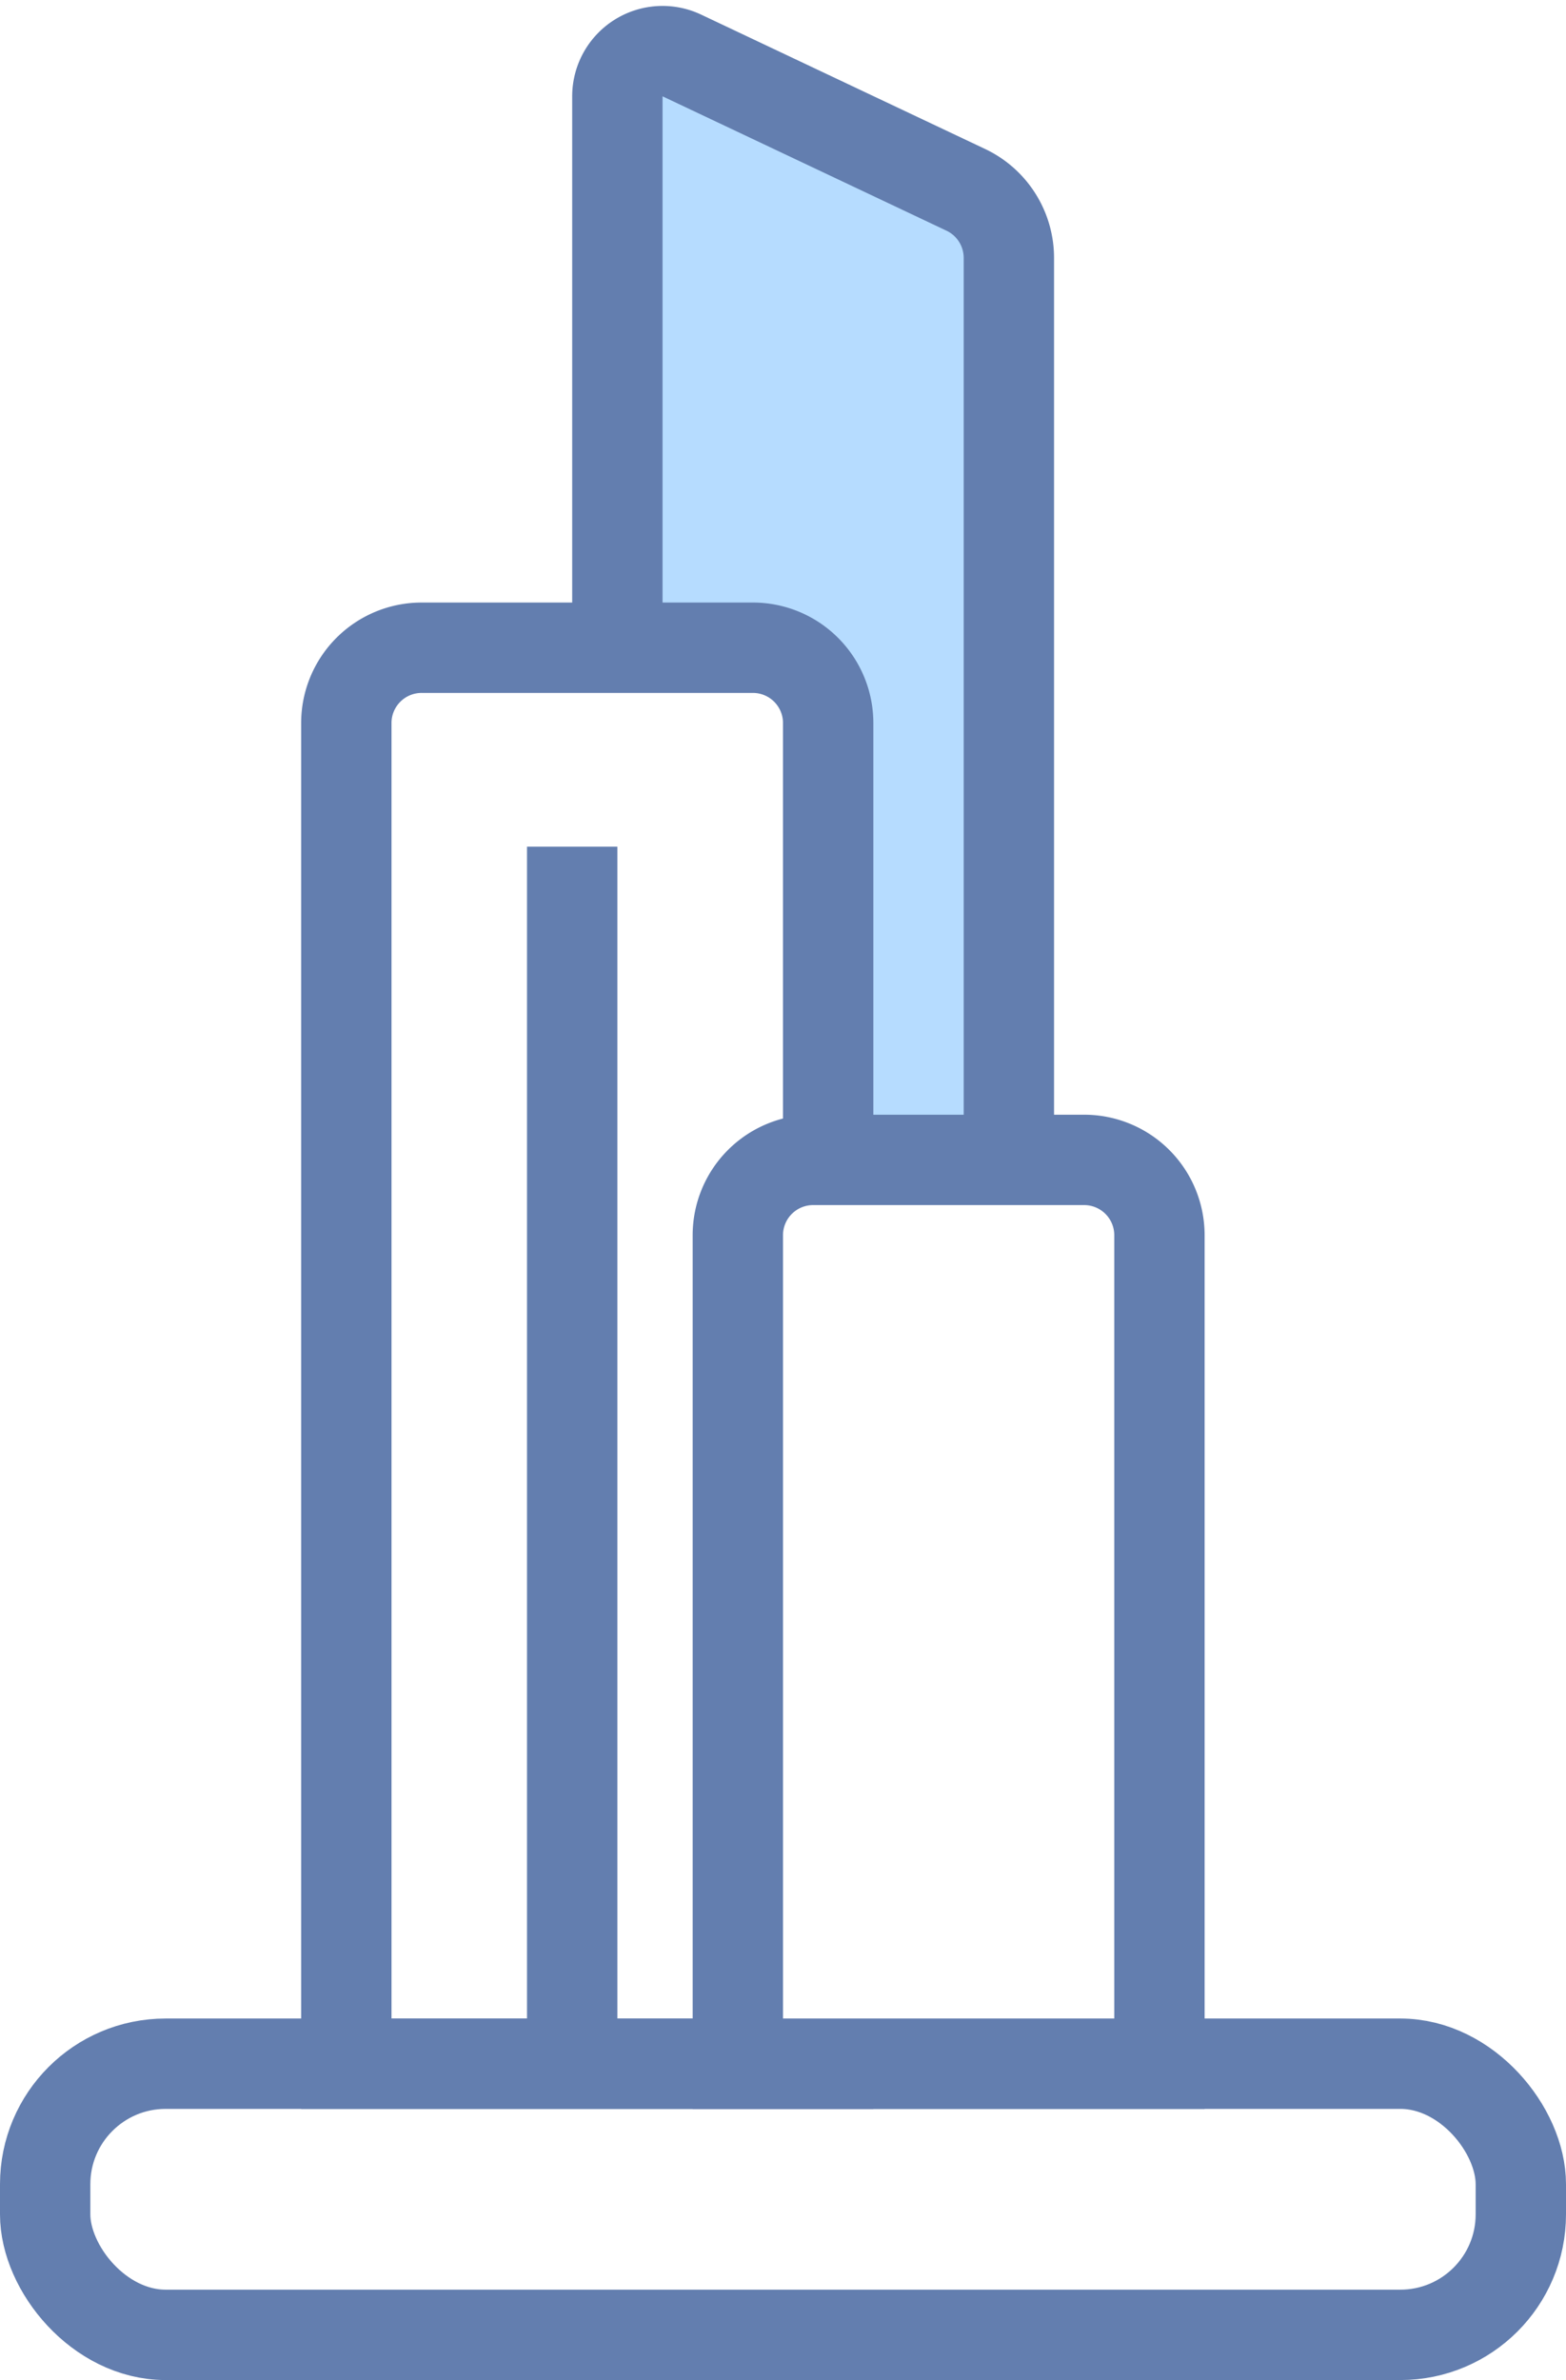 <svg xmlns="http://www.w3.org/2000/svg" xmlns:xlink="http://www.w3.org/1999/xlink" width="52" height="79" viewBox="0 0 52 79">
    <defs>
        <rect id="b" width="261" height="396" x="364" y="216" rx="8"/>
        <filter id="a" width="123%" height="115.2%" x="-11.5%" y="-7.6%" filterUnits="objectBoundingBox">
            <feOffset in="SourceAlpha" result="shadowOffsetOuter1"/>
            <feGaussianBlur in="shadowOffsetOuter1" result="shadowBlurOuter1" stdDeviation="10"/>
            <feColorMatrix in="shadowBlurOuter1" values="0 0 0 0 0.804 0 0 0 0 0.804 0 0 0 0 0.804 0 0 0 0.2 0"/>
        </filter>
    </defs>
    <g fill="none" fill-rule="evenodd">
        <path fill="#FFF" d="M-468-244H812v800H-468z"/>
        <g transform="translate(-468 -244)">
            <use fill="#000" filter="url(#a)" xlink:href="#b"/>
            <use fill="#FFF" xlink:href="#b"/>
        </g>
        <g stroke="#637EAF" stroke-width="3">
            <path fill="#B6DCFF" d="M20.5 47.5h13V8.561a2.5 2.5 0 0 0-1.43-2.26l-9.429-4.46A1.5 1.5 0 0 0 20.5 3.197V47.5z"/>
            <path fill="#FFF" d="M11.5 68.5h16V24a2.5 2.5 0 0 0-2.5-2.5H14a2.5 2.5 0 0 0-2.5 2.5v44.5z"/>
            <path d="M19 28.104v39.453"/>
            <rect width="49" height="9" x="1.5" y="68.5" rx="4"/>
            <path fill="#FFF" d="M24.5 68.5h14V41a2.5 2.5 0 0 0-2.5-2.5h-9a2.5 2.5 0 0 0-2.5 2.5v27.5z"/>
        </g>
    </g>
</svg>
